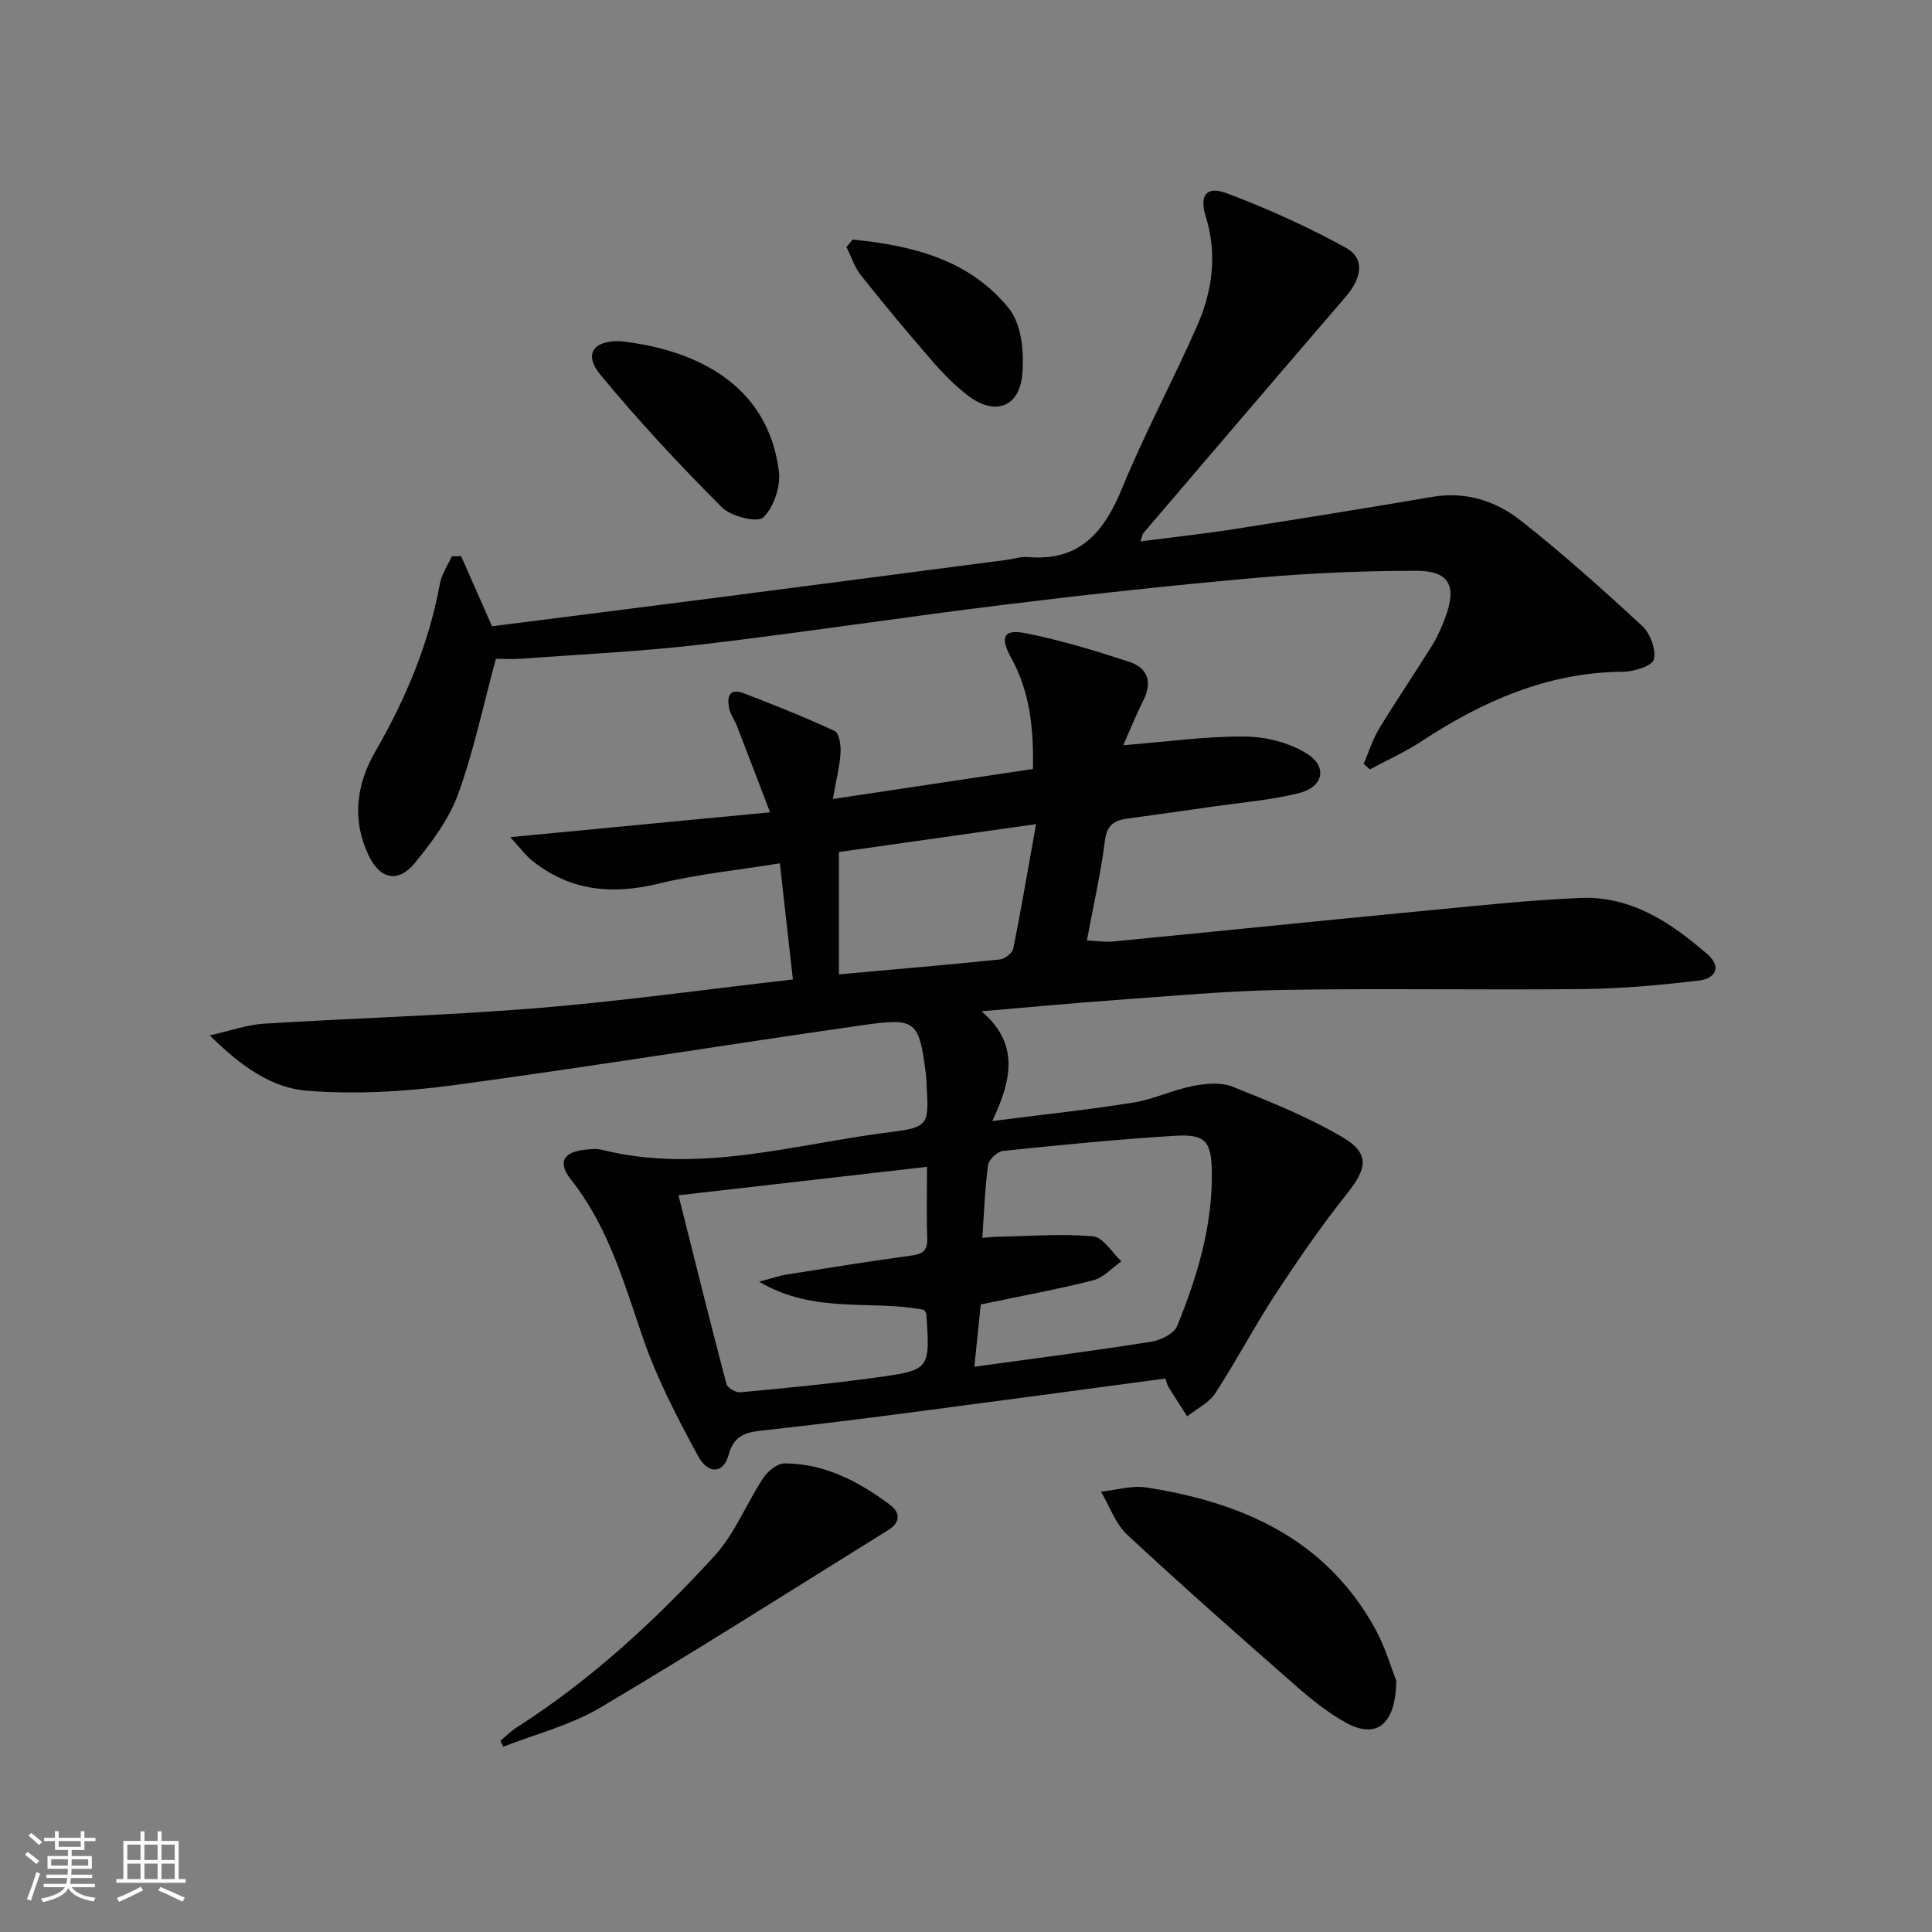 <svg enable-background="new 0 0 400 400" viewBox="0 0 400 400" xmlns="http://www.w3.org/2000/svg"><rect x="0" y="0" width="400" height="400" fill="#808080" stroke="none"/><path d="m5.17 384 .55-.58c.85.61 1.65 1.24 2.4 1.87l-.59.64c-.83-.73-1.62-1.38-2.36-1.93m1.22 9.53-.82-.34c.71-1.76 1.37-3.64 1.98-5.63.24.13.5.25.76.36-.6 1.67-1.24 3.54-1.92 5.61m-.5-13.5.57-.54c.56.44 1.31 1.06 2.26 1.87l-.64.64c-.68-.66-1.41-1.32-2.19-1.97m3.25.46h2.24v-1.36h.77v1.36h4.57v-1.36h.76v1.36h2.28v.69h-2.28v1.84h-2.64v1.26h4.18v2.64h-4.21c0 .45-.02.86-.05 1.21h4.32v.69h-4.38c-.04.34-.1.75-.19 1.22h5.15v.69h-4.82c.87 1.19 2.51 1.92 4.93 2.19-.17.31-.3.57-.37.76-2.77-.49-4.52-1.41-5.26-2.76-.56 1.26-2.3 2.23-5.24 2.9-.12-.24-.26-.48-.43-.72 2.73-.55 4.38-1.34 4.96-2.38h-4.38v-.69h4.65c.1-.38.17-.79.21-1.22h-4.32v-.69h4.4c.03-.34.05-.75.05-1.21h-4.2v-2.64h4.23v-1.26h-2.69v-1.84h-2.24zm1.46 4.46v1.29h3.45c.01-.4.02-.57.01-.53v-.32-.45h-3.46zm1.55-2.59h4.57v-1.19h-4.57zm6.11 2.59h-3.42v.77c-.01.19-.01.37-.02.53h3.44z" fill="#fbfcfa"/><path d="m32.63 379.16h.82v1.98h3.54v7.89h1.46v.78h-14.37v-.78h1.46v-7.89h3.55v-1.98h.82v1.98h2.73v-1.98zm-3.49 11.48.5.73c-1.61.82-3.28 1.63-5 2.41-.13-.27-.28-.55-.44-.82 1.75-.72 3.4-1.49 4.94-2.32m-2.78-5.55h2.73v-3.18h-2.73zm0 3.95h2.73v-3.2h-2.73zm3.54-3.95h2.73v-3.18h-2.73zm0 3.95h2.73v-3.2h-2.73zm7.89 4.68c-1.84-.92-3.51-1.7-5.02-2.32l.45-.73c1.89.8 3.57 1.55 5.04 2.23zm-1.62-11.81h-2.73v3.18h2.73zm-2.73 7.13h2.73v-3.2h-2.73z" fill="#fbfcfa"/><g fill="#010102"><path d="m43.43 214.36c4.64-1.04 7.84-2.21 11.1-2.41 18.92-1.17 37.88-1.7 56.76-3.24 17.37-1.42 34.65-3.84 52.87-5.92-.88-7.86-1.74-15.48-2.7-24.05-8.57 1.39-16.96 2.23-25.07 4.2-9.69 2.36-18.43 1.54-26.31-4.83-1.29-1.04-2.29-2.45-4.43-4.79 18.32-1.75 35.21-3.37 53.78-5.14-2.58-6.74-4.7-12.32-6.86-17.88-.48-1.23-1.32-2.35-1.6-3.61-.51-2.35-.02-4.33 3.02-3.16 6.34 2.44 12.67 4.96 18.83 7.82.93.43 1.3 2.95 1.21 4.47-.16 2.74-.87 5.46-1.59 9.6 14.35-2.15 27.68-4.15 41.41-6.21.18-8.41-.62-16.01-4.53-23.08-2.34-4.24-1.55-5.94 3.05-5.03 7.27 1.45 14.42 3.63 21.47 5.94 3.78 1.24 4.79 4.19 2.88 7.97-1.41 2.78-2.57 5.69-4.17 9.29 8.8-.71 16.98-1.87 25.15-1.81 4.36.03 9.26 1.26 12.9 3.56 4.35 2.75 3.38 6.91-1.72 8.17-5.93 1.47-12.1 1.95-18.17 2.83-5.75.83-11.49 1.64-17.25 2.42-2.7.37-4.28 1.28-4.69 4.53-.85 6.73-2.37 13.37-3.74 20.71 2.03.09 3.76.38 5.45.21 21.81-2.12 43.62-4.36 65.43-6.45 10.41-1 20.83-2.11 31.28-2.56 10.48-.45 18.72 5.07 26.26 11.61 3.18 2.75 1.59 5.1-1.7 5.49-7.88.93-15.83 1.67-23.76 1.76-20.79.23-41.58-.17-62.36.18-11.62.19-23.24 1.28-34.85 2.11-8.76.62-17.51 1.46-27.57 2.32 7.91 6.74 6.25 14.17 2.24 22.72 10.61-1.36 19.92-2.34 29.16-3.82 4.21-.68 8.2-2.62 12.4-3.45 2.64-.52 5.78-.8 8.16.15 7.8 3.12 15.7 6.28 22.9 10.54 5.56 3.29 4.91 6.47.97 11.41-5.36 6.72-10.26 13.84-14.98 21.04-4.37 6.67-8.07 13.78-12.43 20.46-1.31 2.01-3.85 3.23-5.83 4.81-1.28-1.99-2.59-3.97-3.83-5.99-.33-.53-.45-1.18-.69-1.84-17.95 2.4-35.69 4.8-53.45 7.12-9.71 1.27-19.43 2.47-29.16 3.55-3.56.4-6.58.56-7.81 5.12-1.05 3.91-4.23 4.15-6.36.21-4.25-7.84-8.43-15.85-11.33-24.25-3.97-11.49-7.19-23.13-14.94-32.91-2.85-3.6-1.63-5.73 2.87-6.21 1.15-.12 2.39-.27 3.49.01 20.29 5.07 39.92-1.18 59.73-3.66 8.06-1.01 8-1.54 7.51-10.04-.04-.67-.04-1.33-.13-1.99-1.43-10.96-1.99-11.69-12.8-10.15-28.43 4.05-56.79 8.67-85.25 12.5-9.94 1.33-20.17 1.89-30.14 1.11-7.14-.58-13.49-4.9-20.08-11.46zm148.5 27.22c-17.35 1.98-34.07 3.9-51.46 5.89 3.38 13.44 6.56 26.28 9.93 39.08.21.8 1.96 1.8 2.89 1.71 9.41-.89 18.83-1.78 28.19-3.07 11.1-1.53 11.08-1.7 10.32-13.1-.02-.29-.31-.57-.5-.89-10.8-2.17-22.61.98-34.13-5.84 2.87-.76 4.26-1.26 5.7-1.48 8.51-1.35 17.02-2.74 25.56-3.89 2.37-.32 3.64-.84 3.54-3.54-.16-4.63-.04-9.28-.04-14.87zm9.8 41.39c12.98-1.79 24.82-3.31 36.59-5.17 1.98-.31 4.75-1.68 5.4-3.28 4.15-10.16 7.31-20.64 7.18-31.79-.08-6.44-1.31-7.96-7.61-7.58-11.91.73-23.79 1.91-35.65 3.14-1.16.12-2.92 1.79-3.07 2.91-.66 4.87-.82 9.81-1.19 15.09 1.3-.1 2.24-.22 3.18-.24 6.59-.12 13.22-.67 19.75-.08 2.09.19 3.91 3.36 5.86 5.17-1.92 1.35-3.67 3.38-5.8 3.92-7.5 1.91-15.13 3.3-23.32 5.02-.4 3.81-.82 8-1.32 12.89zm-28.04-81.24c11.91-1.07 22.64-1.98 33.35-3.09 1.02-.11 2.57-1.32 2.75-2.25 1.62-8.05 2.99-16.16 4.71-25.76-14.62 2.07-27.95 3.95-40.81 5.77z"/><path d="m95.46 115.12c2.1 4.76 4.2 9.53 6.41 14.54 16.03-2.04 32.14-4.07 48.25-6.15 19.43-2.51 38.85-5.05 58.27-7.59 1.48-.19 2.98-.72 4.43-.59 10.73.94 15.78-5.17 19.51-14.27 4.66-11.36 10.51-22.23 15.47-33.47 3.22-7.29 4.28-14.93 1.82-22.85-1.34-4.31.18-6.29 4.27-4.76 8.48 3.17 16.8 6.94 24.73 11.3 4 2.2 3.38 6.24-.01 10.17-14.01 16.27-27.95 32.61-41.9 48.94-.19.22-.21.59-.59 1.7 6.64-.86 12.93-1.54 19.18-2.51 13.77-2.15 27.52-4.37 41.25-6.71 6.91-1.18 13.14.85 18.29 4.9 8.74 6.86 17.03 14.31 25.19 21.86 1.65 1.53 2.88 4.88 2.38 6.91-.33 1.33-4.12 2.53-6.37 2.54-15.61.1-29.06 6.08-41.79 14.43-3.36 2.21-7.08 3.87-10.63 5.79-.43-.38-.86-.76-1.29-1.15 1.06-2.46 1.86-5.07 3.24-7.34 3.53-5.82 7.38-11.45 10.97-17.24 1.13-1.82 2-3.84 2.74-5.86 2.37-6.42.75-9.53-6-9.53-10.93 0-21.89.46-32.78 1.42-17.37 1.53-34.72 3.41-52.03 5.53-21.09 2.59-42.11 5.81-63.21 8.3-12.36 1.45-24.83 2.03-37.25 2.94-2.11.15-4.24.02-5.34.02-2.7 9.94-4.61 19.21-7.82 28.01-1.89 5.17-5.4 9.94-8.95 14.26-3.52 4.28-7.31 3.35-9.66-1.71-3.44-7.39-2.42-14.63 1.5-21.42 6.28-10.88 11.06-22.27 13.34-34.68.36-1.97 1.6-3.77 2.44-5.65.64-.02 1.29-.05 1.94-.08z"/><path d="m289.08 347.96c-.1 9.3-4.26 12.11-10.41 8.71-3.74-2.06-7.16-4.82-10.39-7.65-11.74-10.3-23.46-20.62-34.89-31.26-2.45-2.28-3.66-5.91-5.44-8.92 3.12-.33 6.36-1.34 9.36-.88 19.8 3.07 37.06 10.59 47.33 29.12 2.2 3.98 3.48 8.48 4.44 10.88z"/><path d="m103.61 360.42c1.11-.93 2.13-1.99 3.34-2.76 15.4-9.83 28.71-22.14 40.97-35.51 4.22-4.6 6.61-10.86 10.12-16.17.93-1.4 2.9-3 4.39-3 8.3.03 15.36 3.73 21.83 8.57 2.19 1.63 2.16 3.67-.32 5.21-19.88 12.34-39.62 24.91-59.74 36.83-6.12 3.62-13.31 5.42-20.01 8.05-.19-.41-.39-.81-.58-1.22z"/><path d="m128.39 70.63c16.7 1.86 30.69 9.61 32.87 26.95.39 3.12-1.04 7.42-3.22 9.55-1.17 1.14-6.69-.19-8.57-2.08-8.76-8.79-17.27-17.89-25.16-27.46-3.53-4.28-1.46-7.11 4.08-6.96z"/><path d="m176.55 49.6c12.29 1.23 24.21 4.12 32.38 14.32 2.61 3.26 3.13 9.16 2.71 13.68-.63 6.78-5.71 8.49-11.16 4.36-2.76-2.09-5.24-4.64-7.52-7.27-5.02-5.77-9.92-11.66-14.68-17.65-1.35-1.7-2.04-3.92-3.03-5.9.43-.51.86-1.02 1.3-1.54z"/></g></svg>
